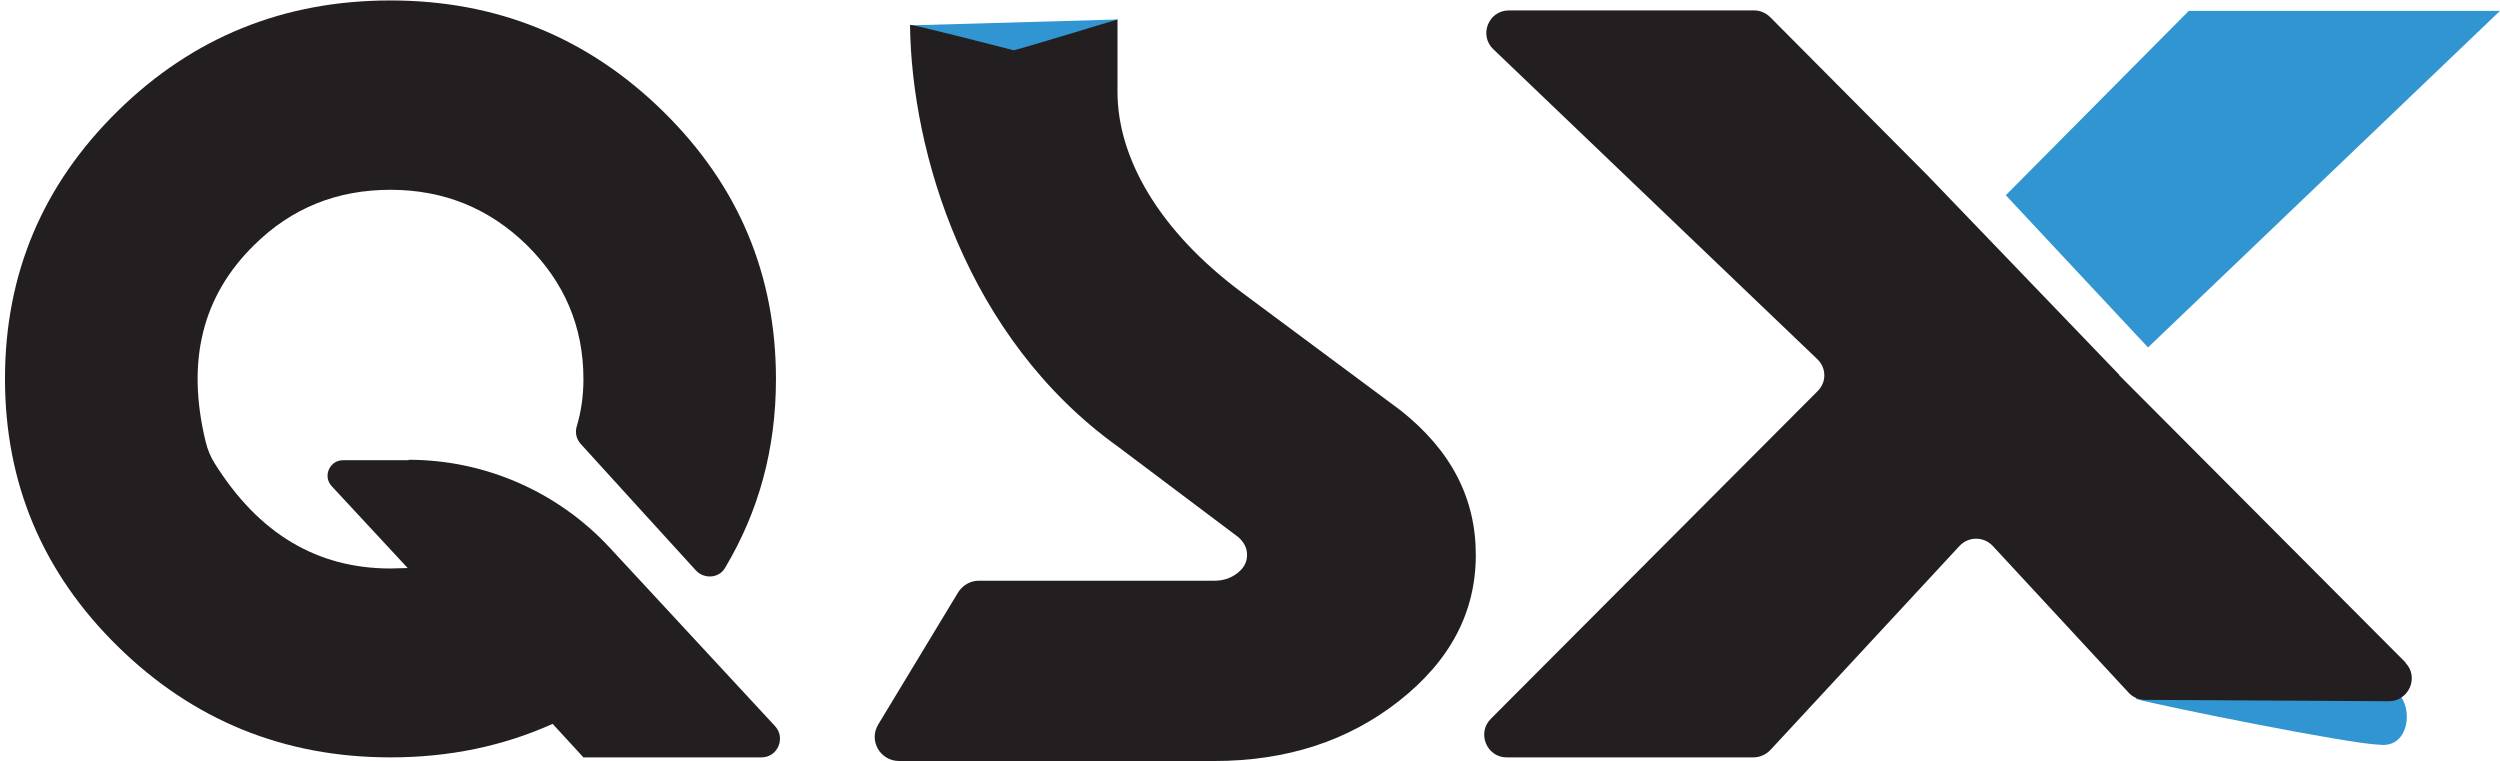 <svg viewBox="0 0 55.19 16.8" xmlns="http://www.w3.org/2000/svg" data-name="Layer 1" id="Layer_1">
  <defs>
    <style>
      .cls-1 {
        fill: #231f20;
      }

      .cls-2 {
        fill: #3195d2;
      }
    </style>
  </defs>
  <path d="M9.02,10.16h-1.45c-.29,0-.45.35-.25.57l1.68,1.81c-.12,0-.25.01-.38.01-1.62,0-2.91-.77-3.88-2.32-.09-.14-.16-.31-.2-.48-.43-1.77-.08-3.21,1.07-4.34.83-.82,1.83-1.22,3.01-1.22s2.18.41,3.01,1.22c.83.82,1.25,1.8,1.25,2.96,0,.37-.05.72-.15,1.05-.04.14,0,.28.09.38l1.41,1.55,1.13,1.24c.18.2.52.18.65-.06.74-1.24,1.12-2.62,1.12-4.16,0-2.31-.83-4.28-2.49-5.91-1.66-1.63-3.67-2.45-6.02-2.45S4.26.82,2.6,2.45.11,6.05.11,8.36s.83,4.28,2.49,5.91,3.67,2.45,6.02,2.45c1.3,0,2.49-.25,3.58-.74l.68.74h3.93c.36,0,.54-.43.3-.69l-3.65-3.94c-1.15-1.24-2.76-1.94-4.44-1.94Z" class="cls-1"></path>
  <g>
    <path d="M52.47,15.13c-1.25-.02-2.76-.02-3.97-.03-.75.03-1.19-.12-1.31.22l-.04.11s0,0,0,0c.58.16,4.75,1,5.38,1.01.83.11.8-1.4-.07-1.3Z" class="cls-2"></path>
    <path d="M53.11,14.63l-6.33-6.35h.01s-4.24-4.41-4.24-4.41l-3.47-3.49c-.09-.09-.22-.15-.35-.15h-5.42c-.45,0-.67.55-.34.86l7.15,6.84c.2.19.21.51,0,.71l-7.21,7.23c-.31.31-.09.85.35.85h5.45c.14,0,.27-.06.37-.16l4.18-4.51c.2-.21.53-.21.73,0l3,3.24c.09.1.23.16.36.16l5.39.03c.44,0,.67-.54.36-.85Z" class="cls-1"></path>
    <polygon points="48.32 .24 44.28 4.31 47.42 7.67 55.19 .24 48.32 .24" class="cls-2"></polygon>
  </g>
  <polygon points="20.09 .56 22.53 2.14 24.68 .43 20.09 .56" class="cls-2"></polygon>
  <path d="M30.92,9.06l-3.5-2.6c-1.83-1.36-2.75-2.97-2.75-4.43V.43s-2.28.69-2.29.68c0,0-2.29-.59-2.29-.56.03,2.8,1.24,6.91,4.59,9.31l2.66,2c.12.11.19.23.19.39,0,.16-.07.29-.21.4-.14.11-.31.17-.51.17h-5.2c-.19,0-.36.1-.46.26l-1.76,2.91c-.22.36.04.81.46.81h6.95c1.6,0,2.96-.44,4.09-1.33,1.13-.89,1.69-1.96,1.69-3.22s-.55-2.31-1.66-3.19Z" class="cls-1"></path>
</svg>